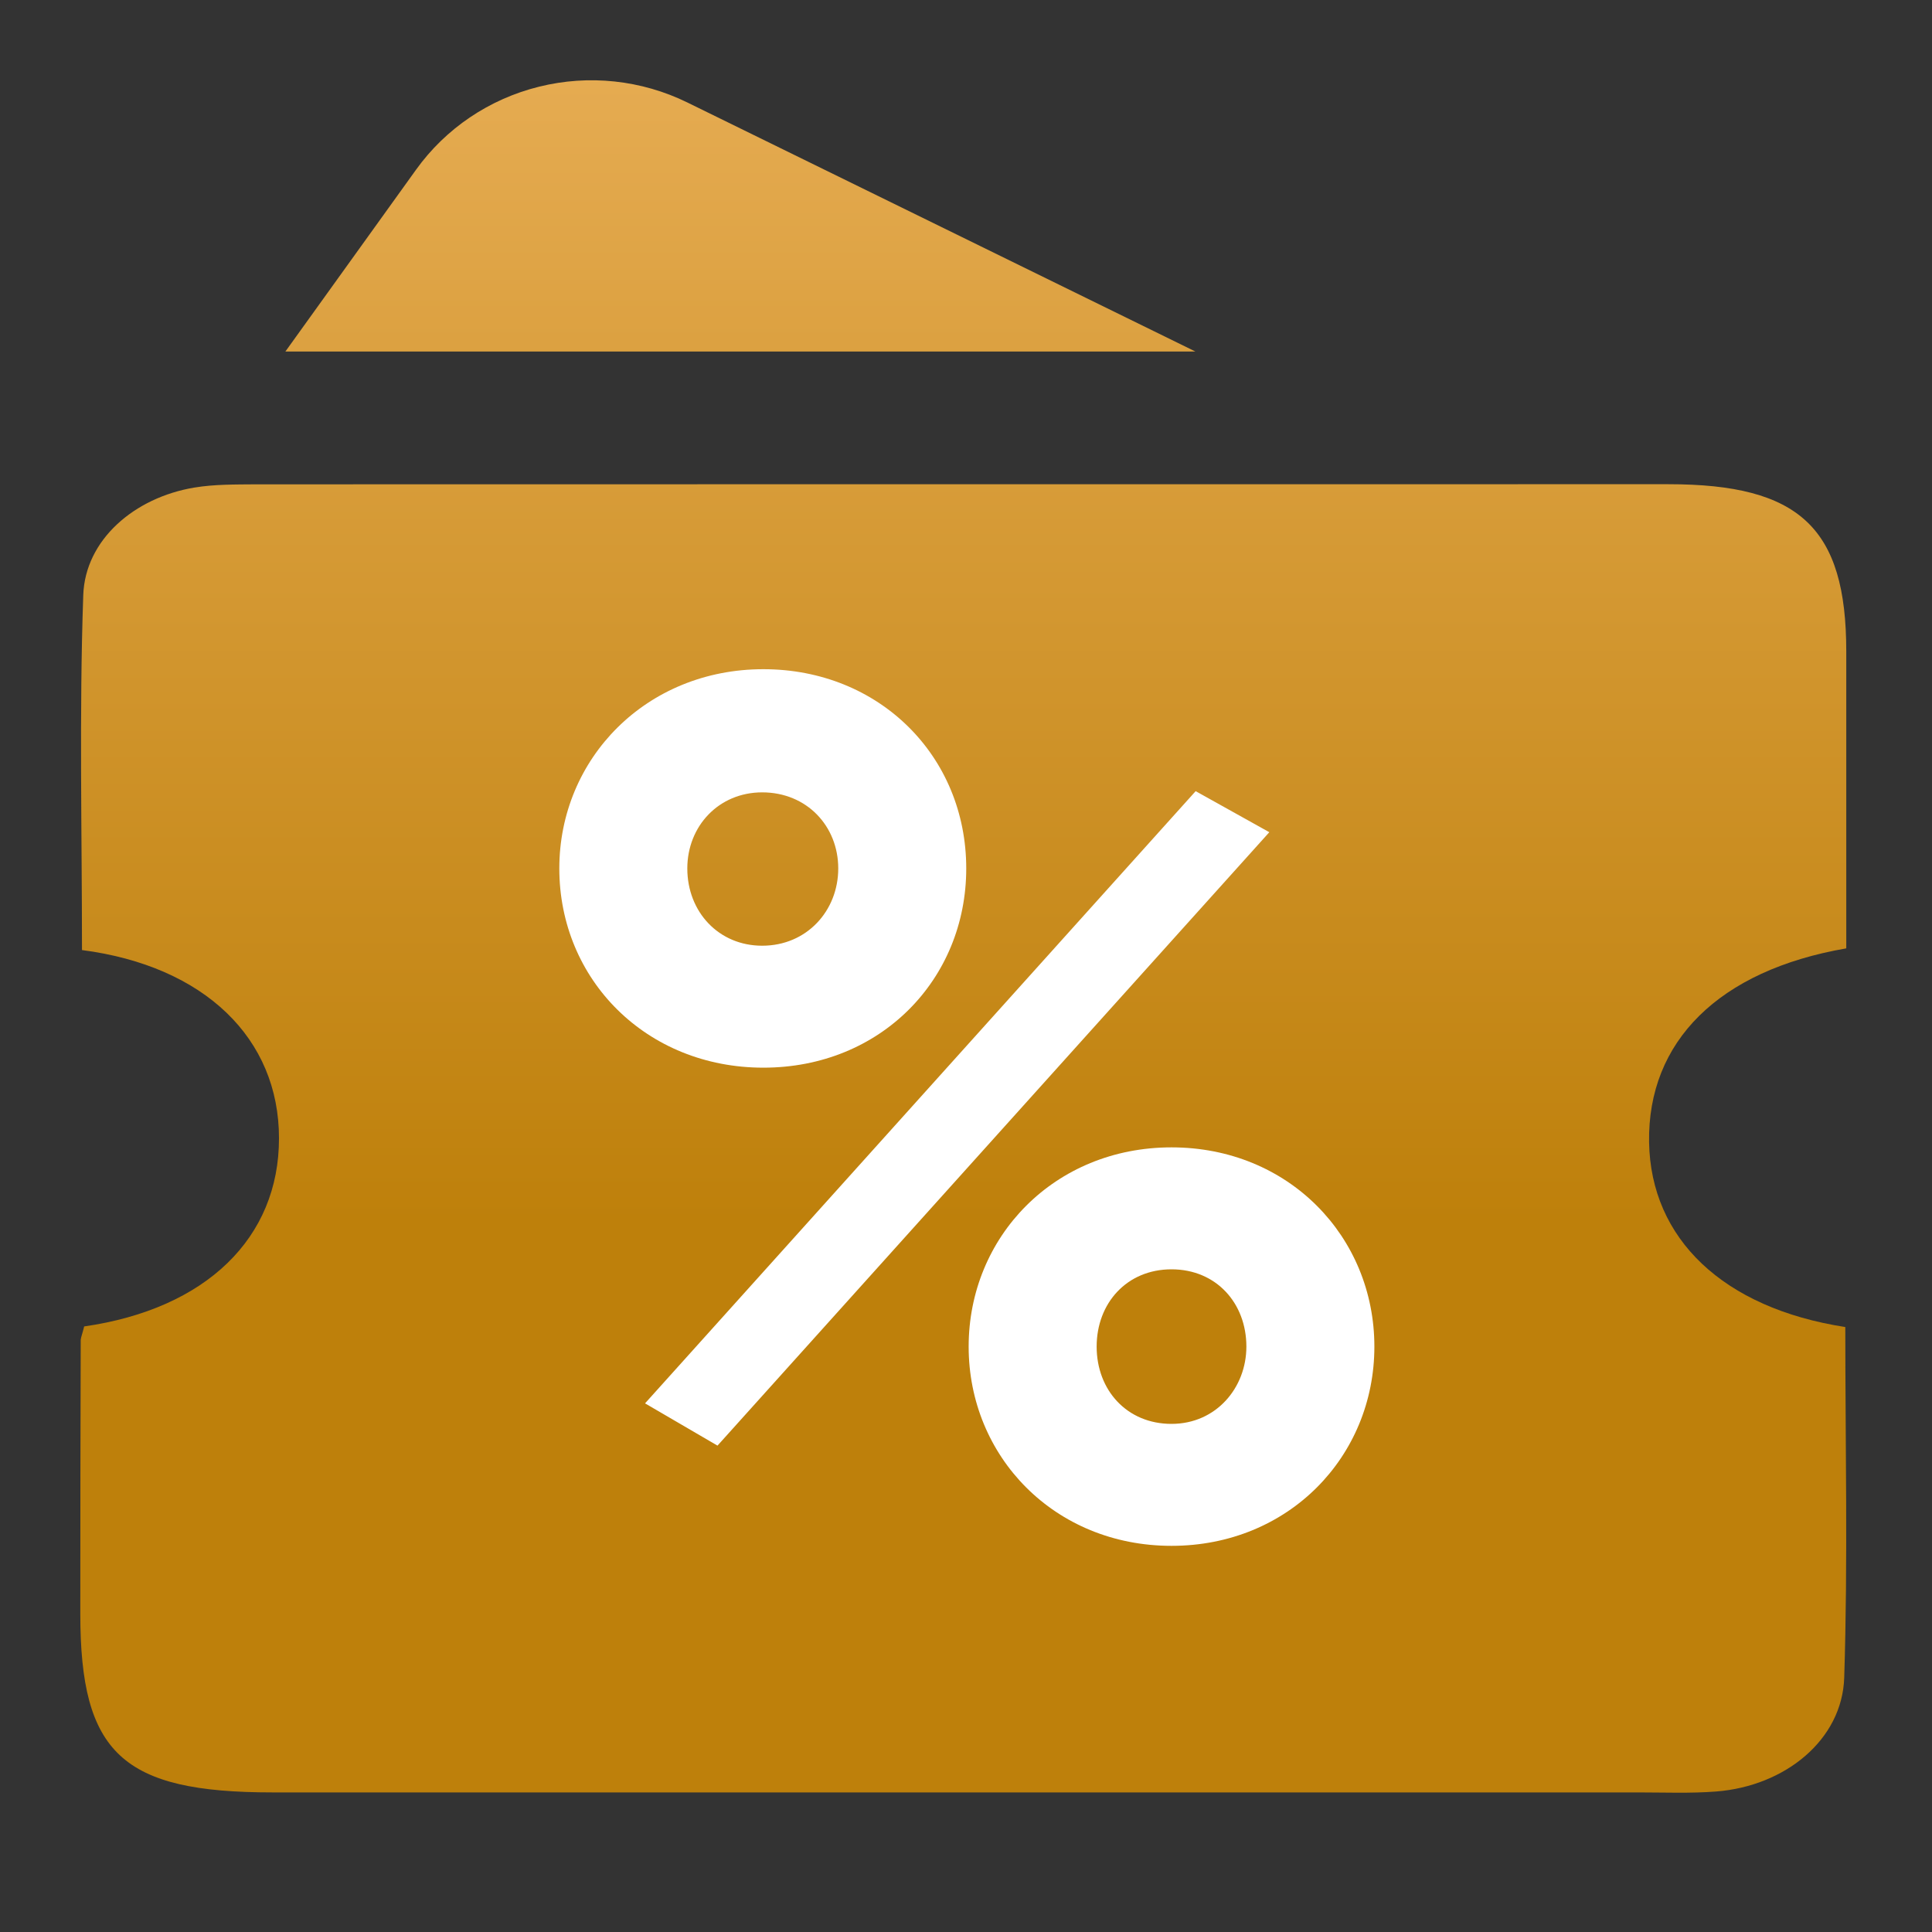 <svg width="32" height="32" viewBox="0 0 32 32" fill="none" xmlns="http://www.w3.org/2000/svg">
<rect x="0" y="0" width="32" height="32" fill="#333333" stroke="none"/>
<path d="M1.394 21.97C3.413 21.68 4.623 20.505 4.621 18.852C4.621 17.201 3.39 16 1.358 15.736C1.358 13.783 1.311 11.819 1.379 9.858C1.41 8.94 2.227 8.241 3.217 8.076C3.553 8.02 3.902 8.025 4.243 8.022C12.04 8.02 19.838 8.02 27.635 8.02C29.809 8.02 30.58 8.744 30.58 10.789V15.708C28.467 16.072 27.288 17.252 27.314 18.918C27.34 20.517 28.54 21.667 30.564 21.98C30.564 23.91 30.608 25.851 30.546 27.789C30.512 28.816 29.569 29.584 28.424 29.673C27.997 29.706 27.565 29.688 27.133 29.688H4.515C2.025 29.688 1.33 29.042 1.33 26.728C1.33 25.215 1.332 23.704 1.337 22.191C1.343 22.14 1.366 22.087 1.394 21.97ZM4.727 5.822H19.799L11.384 1.697C10.623 1.324 9.752 1.231 8.928 1.436C8.103 1.64 7.381 2.128 6.891 2.811L4.727 5.822Z" fill="url(#paint0_linear_167_7414)"/>
<path d="M12.644 17.684C10.704 17.684 9.264 16.224 9.264 14.384C9.264 12.564 10.704 11.084 12.644 11.084C14.564 11.084 16.004 12.524 16.004 14.384C16.004 16.224 14.584 17.684 12.644 17.684ZM10.684 23.244L19.804 13.104L21.024 13.784L11.884 23.944L10.684 23.244ZM12.624 15.664C13.364 15.664 13.884 15.084 13.884 14.384C13.884 13.684 13.364 13.124 12.624 13.124C11.904 13.124 11.384 13.684 11.384 14.384C11.384 15.104 11.904 15.664 12.624 15.664ZM19.404 25.604C17.464 25.604 16.044 24.124 16.044 22.304C16.044 20.484 17.464 19.004 19.404 19.004C21.344 19.004 22.764 20.484 22.764 22.304C22.764 24.124 21.344 25.604 19.404 25.604ZM19.404 23.584C20.144 23.584 20.644 22.984 20.644 22.304C20.644 21.584 20.144 21.024 19.404 21.024C18.664 21.024 18.164 21.584 18.164 22.304C18.164 23.024 18.664 23.584 19.404 23.584Z" fill="white"/>
<defs>
<linearGradient id="paint0_linear_167_7414" x1="15.955" y1="1.33" x2="15.955" y2="20.239" gradientUnits="userSpaceOnUse">
<stop stop-color="#E5AB51"/>
<stop offset="1" stop-color="#BE800B"/>
</linearGradient>
</defs>
</svg>
